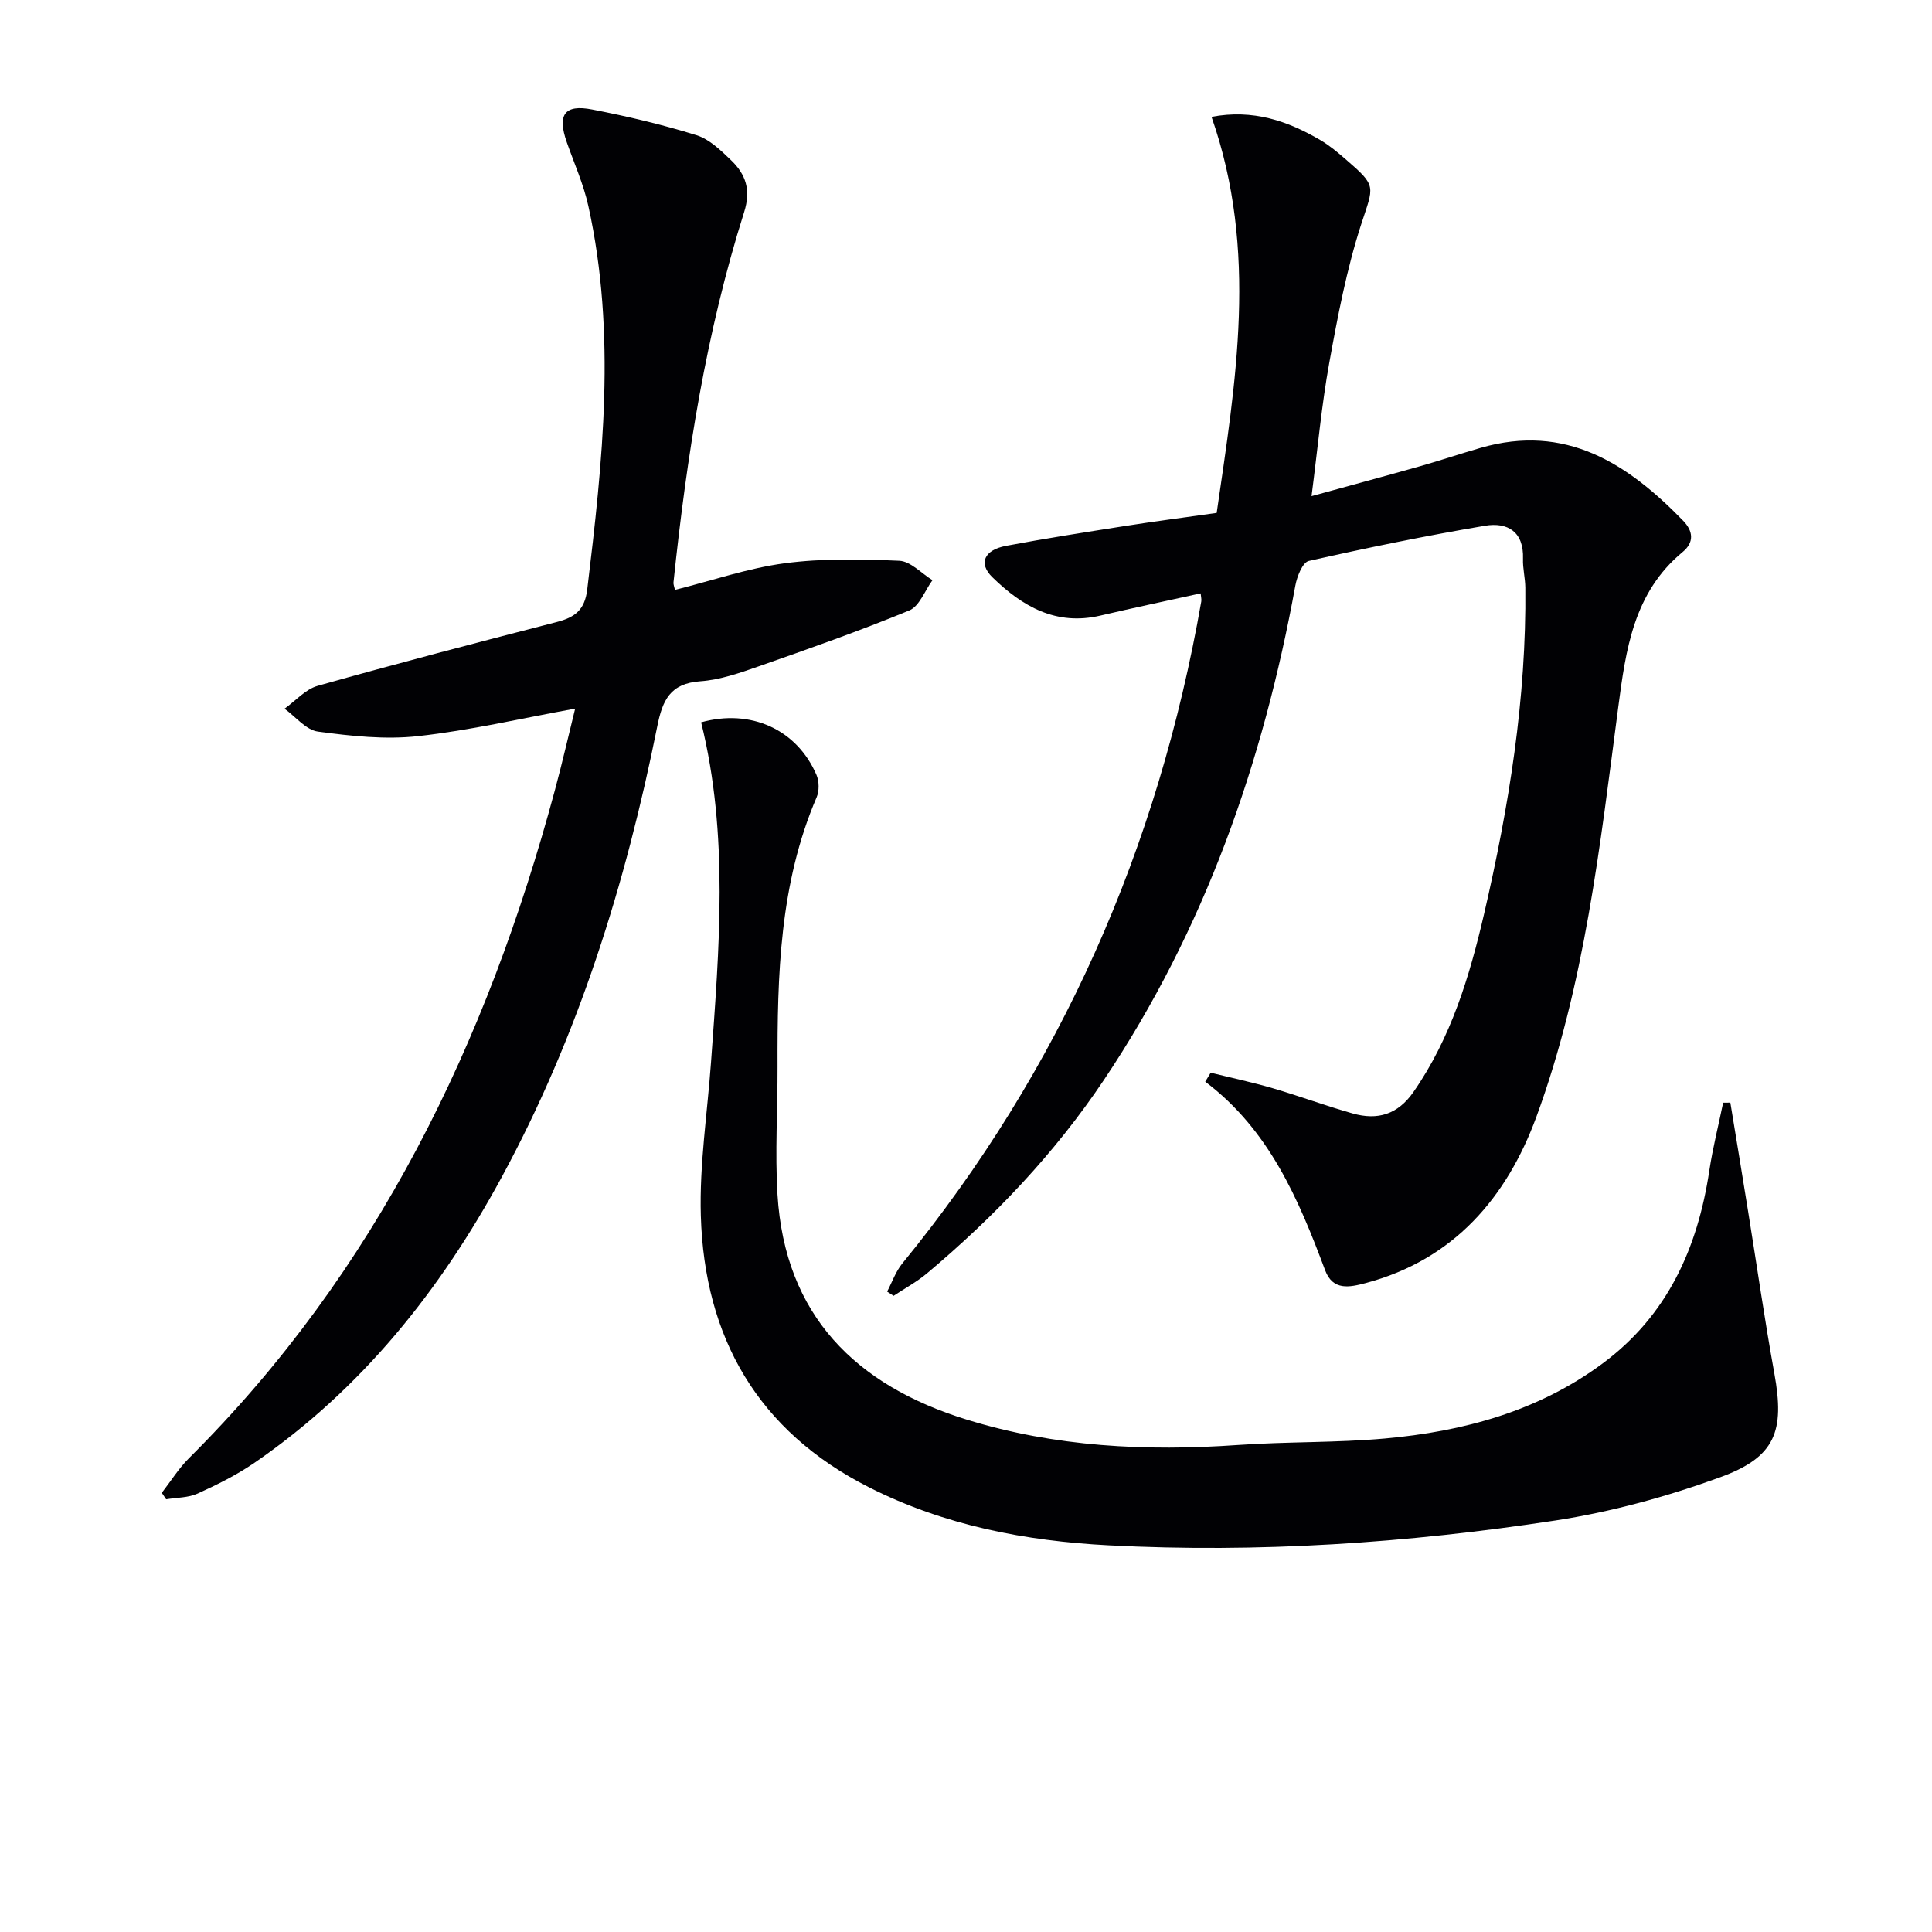 <svg enable-background="new 0 0 400 400" viewBox="0 0 400 400" xmlns="http://www.w3.org/2000/svg"><g fill="#010104"><path d="m250.66 222.09c4.28 1.06 8.6 1.98 12.83 3.21 5.57 1.63 11.03 3.67 16.61 5.24 5.1 1.43 9.28.24 12.55-4.47 7.76-11.17 11.6-23.88 14.61-36.84 5.15-22.21 8.79-44.66 8.54-67.57-.02-1.99-.55-3.98-.48-5.96.2-5.64-3.22-7.64-7.88-6.85-12.22 2.07-24.39 4.56-36.48 7.29-1.27.29-2.43 3.22-2.77 5.09-6.68 36.67-18.76 71.2-39.65 102.38-10.2 15.22-22.65 28.29-36.61 40.02-2.12 1.78-4.61 3.12-6.93 4.66-.44-.29-.88-.59-1.33-.88 1.03-1.95 1.77-4.14 3.14-5.82 32.85-40.18 52.98-86.08 61.9-137.06.08-.46-.07-.95-.13-1.68-7 1.55-13.9 2.99-20.76 4.6-9.2 2.16-16.21-1.93-22.37-7.95-2.92-2.85-1.71-5.63 2.84-6.49 8.16-1.54 16.37-2.81 24.57-4.1 6.05-.95 12.13-1.74 19.04-2.72 3.9-26.93 8.68-54.22-1.07-82 8.6-1.63 15.78.84 22.6 4.85 1.85 1.09 3.53 2.51 5.16 3.92 6.58 5.67 5.83 5.45 3.2 13.57-2.99 9.26-4.83 18.94-6.57 28.54-1.59 8.76-2.39 17.67-3.68 27.65 8.29-2.28 15.44-4.2 22.57-6.22 4.15-1.18 8.24-2.56 12.39-3.76 17.63-5.12 30.46 3.2 41.98 15.07 2.07 2.14 2.33 4.46-.1 6.47-10.16 8.4-11.77 20.17-13.35 32.21-3.77 28.61-6.92 57.46-16.94 84.74-6.14 16.72-17.12 29.59-35.35 34.42-3.3.87-6.78 1.64-8.39-2.66-5.5-14.71-11.57-29.05-24.82-39.04.37-.61.75-1.24 1.13-1.86z"/><path d="m139.75 122.13c7.62-1.91 15.06-4.49 22.7-5.51 7.81-1.04 15.84-.87 23.73-.52 2.35.1 4.59 2.61 6.88 4.02-1.58 2.15-2.7 5.4-4.81 6.27-10.26 4.23-20.75 7.92-31.23 11.59-3.9 1.37-7.96 2.78-12.03 3.07-6.25.45-7.83 3.91-8.92 9.38-6.52 32.54-16.32 64.02-32.22 93.33-12.7 23.41-28.98 43.84-51.13 59.07-3.67 2.52-7.73 4.55-11.79 6.39-1.95.89-4.34.82-6.53 1.19-.3-.45-.6-.89-.9-1.34 1.86-2.39 3.48-5.03 5.61-7.15 38.86-38.64 61.7-86.05 75.76-138.27 1.54-5.7 2.85-11.46 4.21-16.94-11.12 2.02-21.74 4.51-32.51 5.7-6.81.76-13.89-.02-20.74-.94-2.47-.33-4.62-3.09-6.92-4.74 2.27-1.62 4.32-4.02 6.84-4.73 16.43-4.63 32.95-8.95 49.49-13.21 3.74-.96 5.82-2.45 6.34-6.74 3.2-26.47 6.07-52.91.24-79.37-.99-4.51-2.92-8.81-4.46-13.19-2.02-5.73-.53-7.94 5.25-6.82 7.27 1.41 14.52 3.12 21.59 5.32 2.68.83 5.05 3.15 7.18 5.2 3.02 2.9 4.14 6.13 2.69 10.71-7.9 24.95-11.91 50.69-14.63 76.65-.05.47.17.95.31 1.58z"/><path d="m145.16 149.55c10.24-2.85 19.8 1.43 23.88 10.88.57 1.33.6 3.33.03 4.65-7.68 17.91-8.14 36.84-8.09 55.85.03 8.8-.54 17.62-.01 26.39 1.53 25.04 16.21 39.49 39.13 46.58 18.32 5.67 37.16 6.61 56.22 5.27 10.12-.71 20.31-.44 30.4-1.34 16.26-1.46 31.76-5.64 45.14-15.58 13.37-9.93 19.63-23.85 22.04-39.91.71-4.72 1.9-9.36 2.86-14.04.5 0 .99 0 1.49-.01 1.24 7.55 2.49 15.1 3.7 22.65 1.8 11.14 3.4 22.32 5.41 33.42 2.17 11.98.25 17.33-11.27 21.51-11 4-22.51 7.16-34.07 8.93-30.62 4.67-61.51 6.76-92.49 5.14-17.17-.89-33.97-4.11-49.55-11.98-23.08-11.66-34.14-31.02-34.88-56.26-.31-10.57 1.35-21.19 2.11-31.79 1.69-23.51 3.73-47.06-2.05-70.36z"/></g></svg>
